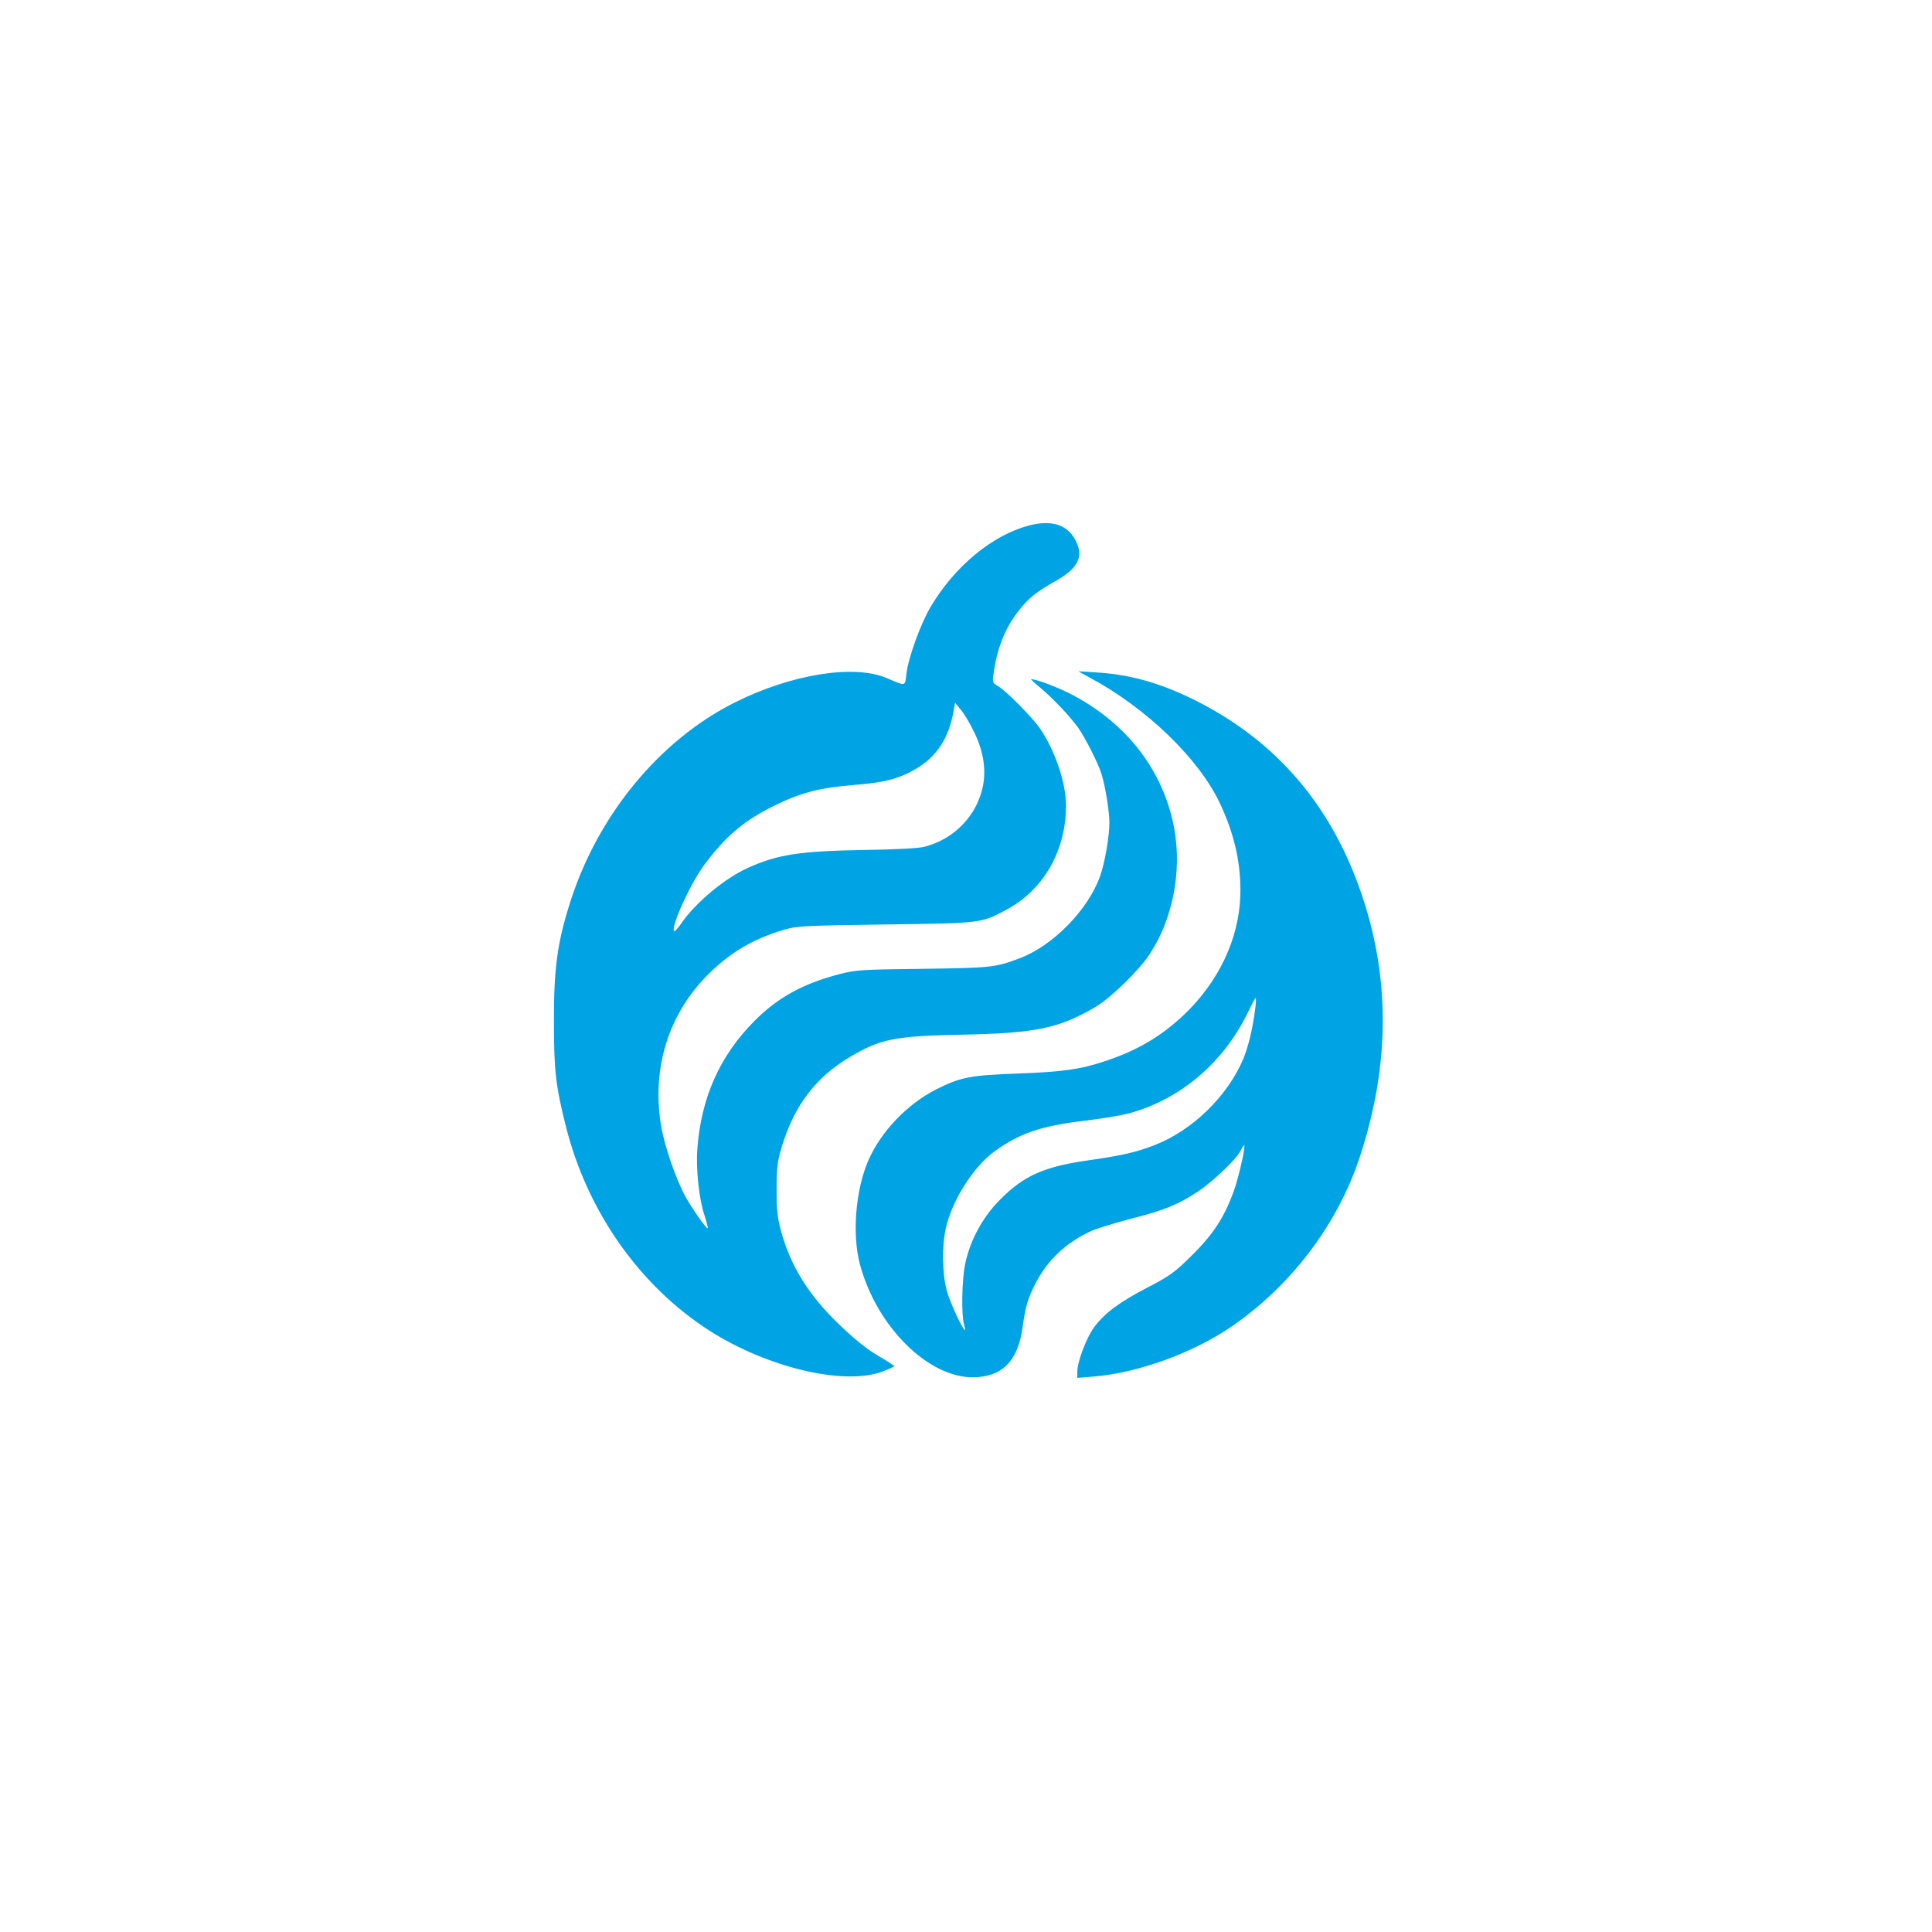 <?xml version="1.0" standalone="no"?>
<!DOCTYPE svg PUBLIC "-//W3C//DTD SVG 20010904//EN"
 "http://www.w3.org/TR/2001/REC-SVG-20010904/DTD/svg10.dtd">
<svg version="1.0" xmlns="http://www.w3.org/2000/svg"
 width="1024pt" height="1024pt" viewBox="0 0 1024 1024"
 preserveAspectRatio="xMidYMid meet">

<g transform="translate(0,1024) scale(0.1,-0.1)"
fill="#00a3e4" stroke="none">
<path d="M5451 7454 c-193 -52 -390 -215 -517 -428 -55 -92 -120 -272 -130
-359 -8 -66 -1 -65 -104 -21 -174 74 -505 21 -805 -129 -398 -199 -726 -596
-873 -1059 -68 -213 -87 -352 -86 -633 0 -261 9 -339 64 -558 114 -451 392
-844 762 -1081 305 -194 707 -290 911 -217 37 14 67 27 67 30 -1 3 -40 29 -87
56 -58 34 -122 85 -199 159 -167 159 -264 314 -316 507 -18 69 -22 108 -22
219 1 116 5 147 28 223 66 218 180 368 363 476 160 95 236 110 597 117 387 8
510 34 701 146 82 48 233 195 290 283 120 183 169 433 130 656 -54 309 -251
567 -551 721 -74 38 -181 78 -209 78 -3 0 20 -22 52 -48 63 -53 150 -144 196
-207 37 -51 111 -197 126 -250 21 -70 41 -198 41 -255 0 -74 -24 -212 -49
-283 -63 -179 -251 -371 -429 -437 -127 -48 -151 -50 -512 -55 -326 -4 -350
-5 -440 -28 -193 -50 -326 -123 -450 -247 -184 -184 -284 -407 -304 -680 -8
-107 9 -265 38 -352 12 -38 20 -68 17 -68 -10 0 -81 101 -118 168 -48 86 -110
264 -128 369 -53 306 36 597 249 809 117 116 237 187 398 235 69 21 99 23 538
29 513 7 507 6 640 76 200 105 320 313 320 554 0 121 -58 292 -138 409 -37 55
-176 196 -220 223 -32 19 -33 22 -26 67 18 131 58 235 127 326 56 73 96 106
201 165 125 70 154 135 101 226 -45 76 -128 99 -244 68z m-292 -1086 c51 -100
68 -198 52 -288 -30 -161 -153 -289 -315 -329 -30 -7 -157 -14 -318 -16 -340
-6 -457 -24 -614 -95 -124 -56 -277 -184 -353 -294 -18 -26 -35 -45 -38 -42
-20 19 85 251 159 351 116 156 215 239 383 320 134 65 236 91 417 105 155 12
235 33 323 85 112 66 175 165 200 310 l7 40 29 -35 c17 -19 47 -69 68 -112z"/>
<path d="M5775 6649 c301 -161 578 -429 690 -665 79 -167 114 -326 109 -492
-8 -229 -114 -453 -295 -627 -123 -117 -249 -192 -421 -249 -131 -44 -223 -57
-463 -66 -253 -9 -304 -19 -435 -85 -152 -78 -289 -221 -356 -372 -69 -156
-89 -393 -46 -555 88 -328 360 -599 599 -598 155 2 238 85 263 265 15 109 26
149 67 230 64 126 163 219 298 281 29 13 124 42 211 65 172 43 250 75 354 144
79 53 201 169 224 214 9 17 18 31 20 31 10 0 -29 -173 -55 -244 -50 -138 -109
-229 -223 -341 -91 -90 -115 -107 -232 -168 -150 -78 -227 -135 -283 -209 -42
-56 -91 -184 -91 -239 l0 -32 85 7 c234 18 532 126 737 268 315 218 560 543
676 898 156 475 161 929 16 1369 -159 484 -454 831 -889 1049 -184 92 -348
138 -525 148 l-95 6 60 -33z m879 -1746 c-12 -102 -35 -203 -63 -272 -83 -200
-271 -383 -473 -461 -99 -38 -169 -54 -343 -79 -241 -34 -348 -81 -476 -211
-92 -92 -159 -218 -184 -342 -17 -86 -20 -265 -6 -316 5 -17 8 -32 6 -32 -12
0 -80 147 -97 210 -25 95 -26 239 -4 335 35 146 145 320 254 400 133 98 251
138 482 165 91 11 198 29 238 40 273 76 500 271 628 538 19 39 36 72 39 72 3
0 2 -21 -1 -47z"/>
</g>
</svg>
